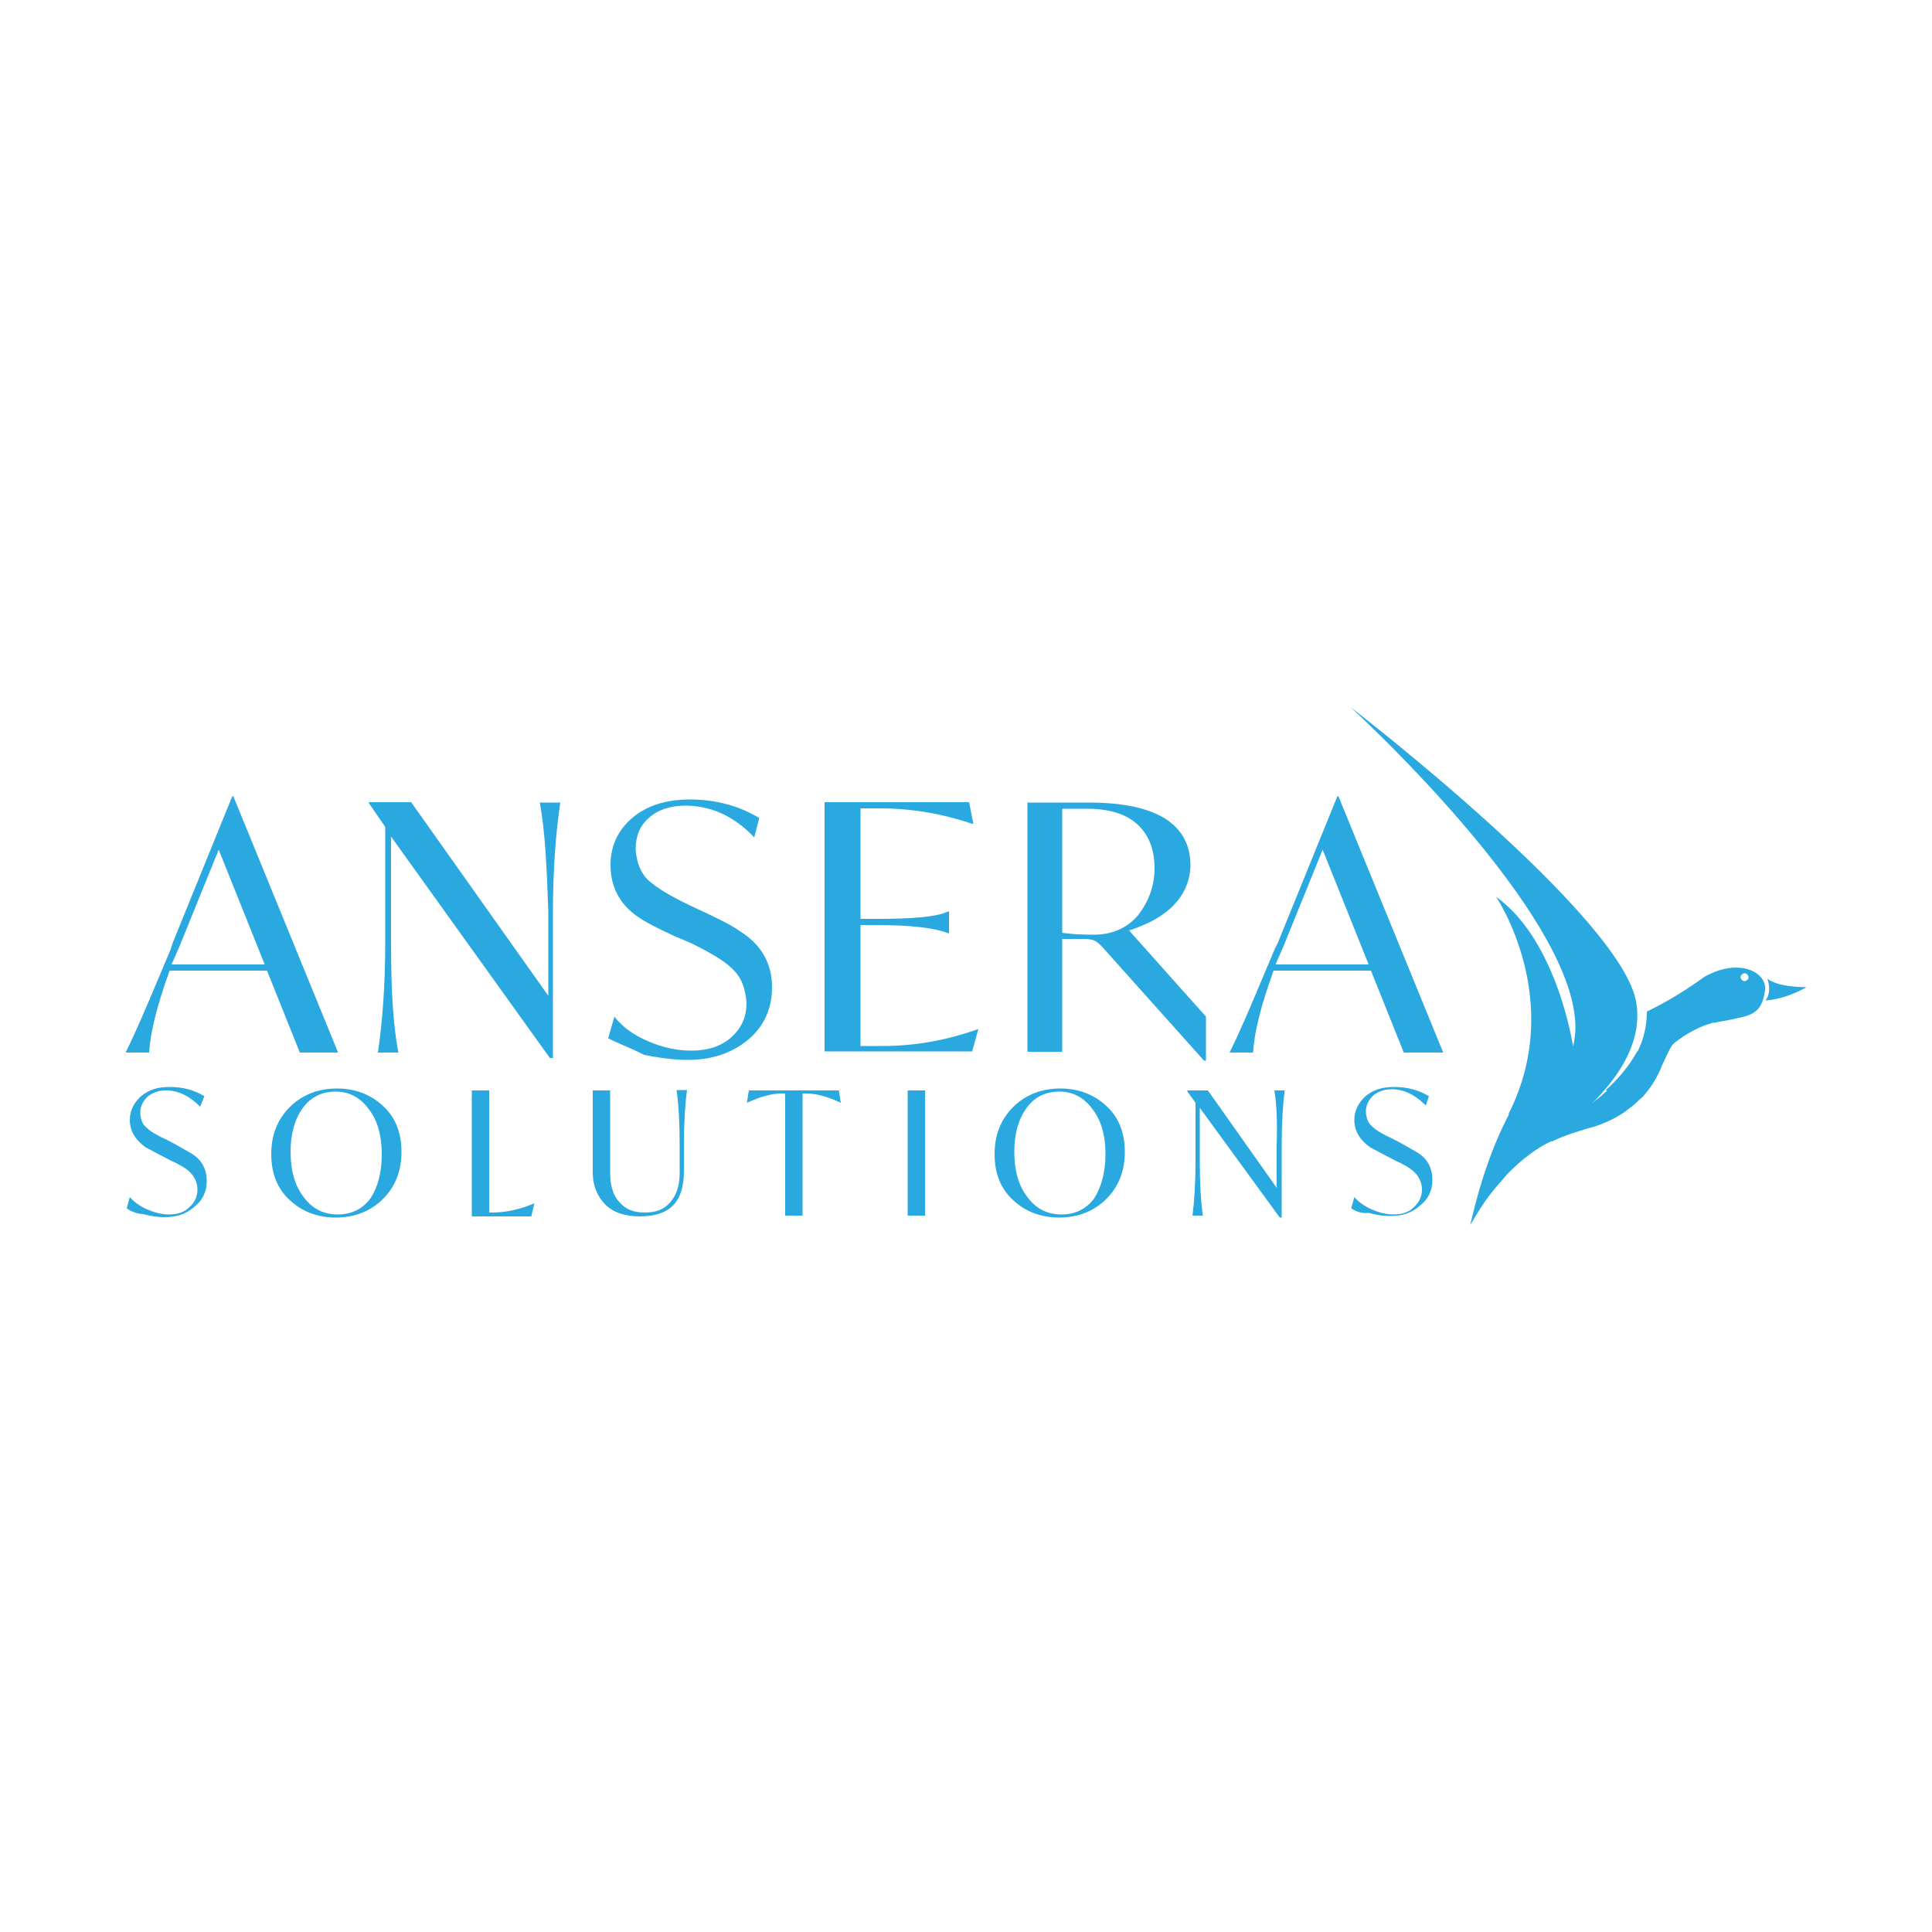 <?xml version="1.0" encoding="UTF-8"?> <svg xmlns="http://www.w3.org/2000/svg" xmlns:xlink="http://www.w3.org/1999/xlink" version="1.1" id="Layer_1" x="0px" y="0px" viewBox="0 0 500 500" style="enable-background:new 0 0 500 500;" xml:space="preserve"> <style type="text/css"> .st0{fill:#2AA9E0;} </style> <g> <g> <path class="st0" d="M457.4,253.3c0,0,1.3,3.4-0.5,5.6c0,0,4.5,0,10.6-3.4C467.5,255.4,460.6,255.7,457.4,253.3"></path> <path class="st0" d="M415.5,282.2c2.9,0,6.1,0.5,9.3,1.6c2.7-2.9,4.2-5.8,5.3-8.5c-2.1-1.3-4.5-2.4-6.4-3.2 C421.6,275.9,419,279,415.5,282.2"></path> <path class="st0" d="M408.6,270.3c0-0.3,0.3-0.3,0.3-0.5h-0.3C408.6,270,408.6,270.3,408.6,270.3"></path> <path class="st0" d="M380.5,317c2.1-3.7,4.2-6.9,6.4-9.5c1.1-1.3,2.1-2.4,3.2-3.7c3.7-3.7,7.4-6.6,11.4-8.5c0,0,0,0,0.3,0 c3.7-1.9,7.2-3.2,10.6-3.7l0,0c4-1.3,6.9-2.9,9.3-4.8c-3.2-0.8-6.4-1.3-8.8-1.9c-4,3.2-8.5,6.1-13,8.5l-6.4-5l2.7-6.1 c0,0,6.6-6.1,11.9-10.1c-1.9,0.3-4,0.5-6.1,1.3c-4.2,3.2-7.7,8-10.6,13.3C384.2,299.5,381,315.1,380.5,317L380.5,317z"></path> <path class="st0" d="M380.5,317c2.1-3.7,4.2-6.9,6.4-9.5c1.1-1.3,2.1-2.4,3.2-3.7c4-4.2,7.7-6.9,11.4-8.5c0,0,0,0,0.3,0 c3.4-1.6,7.2-2.7,10.6-3.7l0,0c4-1.3,6.9-2.9,9.3-4.8c1.3-0.8,2.1-1.9,3.2-2.7c2.7-2.9,4.2-5.8,5.3-8.5c1.1-2.4,1.9-4.2,2.7-5.3 c0,0,0.3,0,0.3-0.3c3.4-2.7,6.6-4.2,9-5h0.3c0.3-0.3,0.8-0.3,1.1-0.3c1.3-0.3,2.9-0.5,4.2-0.8c4.8-1.1,8.2-1.1,9-7.7 c0.5-4.5-6.6-8.5-15.7-3.4c-5.8,4.2-10.6,6.9-14.9,9c0,3.7-0.8,7.4-2.7,10.9c-1.9,3.7-4.8,7.2-8.2,10.1c-0.8,0.8-1.9,1.6-2.9,2.4 c-4,3.2-8.5,6.1-13,8.5l-6.4-5L380.5,317L380.5,317z M451.1,252c0.5-0.3,1.1,0,1.3,0.5c0.3,0.5,0,1.1-0.5,1.3 c-0.5,0.3-1.1,0-1.3-0.5C450.3,252.8,450.5,252.3,451.1,252"></path> <path class="st0" d="M349.5,183c0,0,70.8,54.4,74,76.7c2.1,13.5-9.8,26-22.5,35l-10.6-6.4c14.9-29.4-3.2-56.2-3.2-56.2 c15.9,11.4,19.9,38.7,19.9,38.7C414.7,242.4,349.5,183,349.5,183"></path> </g> <g> <path class="st0" d="M77.6,272.4l-8.5-21.2H43.9c-3.2,8.8-5,15.9-5.3,21.2h-6.1c3.2-6.4,6.9-15.4,11.7-26.8l0.5-1.6l15.4-37.9h0.3 l27.1,66.3H77.6z M44.4,249.6h24.1l-11.9-29.7l-10.1,24.9L44.4,249.6z"></path> <path class="st0" d="M139.7,207.7h5.3c-1.1,7.4-1.9,17-1.9,28.4v37.7h-0.8l-41.1-57.3V244c0,11.9,0.5,21.2,1.9,28.4h-5.3 c1.1-7.4,1.9-17,1.9-28.4v-30l-4.2-6.1v-0.3h10.9l35.5,50.1v-22C141.5,223.9,141,214.6,139.7,207.7z"></path> <path class="st0" d="M157.4,268.7l1.6-5.6c2.1,2.7,5,4.8,8.8,6.4c3.7,1.6,7.4,2.4,11.1,2.4c4.2,0,7.7-1.1,10.3-3.4 c2.7-2.4,4-5.3,4-9c-0.3-3.7-1.3-6.6-3.7-8.8c-2.1-2.1-5.8-4.2-10.6-6.6l-4.5-1.9c-3.4-1.6-6.1-2.9-8.2-4.2 c-5.6-3.4-8.2-8.2-8.2-14.1c0-5,1.9-9,5.6-12.2c3.7-3.2,8.8-4.8,14.9-4.8c6.6,0,12.7,1.6,18,4.8l-1.3,5 c-5.3-5.6-11.4-8.2-17.8-8.2c-4,0-7.2,1.1-9.5,3.2c-2.4,2.1-3.4,4.8-3.4,8.2c0.3,3.4,1.3,6.1,3.4,8c2.1,1.9,5.6,4,10.6,6.4 l4.5,2.1c4,1.9,6.9,3.4,8.8,4.8c5.3,3.4,8,8.2,8,14.3c0,5.6-2.1,10.1-6.1,13.5c-4,3.4-9.3,5.3-15.6,5.3c-3.7,0-7.4-0.5-11.4-1.3 C163,271.1,159.8,270,157.4,268.7z"></path> <path class="st0" d="M253.2,266.3L253.2,266.3l-1.6,5.8h-38.2v-64.5h37.4l1.1,5.6h-0.3c-8-2.7-15.9-4-24.1-4h-4.8v28.6h4 c9.6,0,15.7-0.5,18.6-1.9h0.3v5.6h-0.3c-3.2-1.3-9.3-2.1-18.6-2.1h-4v31.3h5C236.5,270.8,245.2,269.2,253.2,266.3z"></path> <path class="st0" d="M292.2,240.8l19.9,22.3v11.4h-0.5l-26.3-29.4c-0.8-0.8-1.3-1.3-1.9-1.6c-0.5-0.3-1.6-0.5-2.7-0.5h-5.8v29.2 h-9v-64.5h15.9c17.5,0,26.3,5.6,26.3,16.4C307.8,231.6,302.8,237.4,292.2,240.8z M298.8,224.7c0-5-1.6-8.8-4.5-11.4 c-2.9-2.7-7.4-4-13-4h-6.4v32.1c1.9,0.3,4.5,0.5,8.2,0.5c4.5,0,8.5-1.6,11.4-5C297.2,233.4,298.8,229.4,298.8,224.7z"></path> <path class="st0" d="M363.3,272.4l-8.5-21.2h-25.2c-3.2,8.8-5,15.9-5.3,21.2h-6.1c3.2-6.4,6.9-15.4,11.7-26.8l0.8-1.6l15.4-37.9 h0.3l27.1,66.3H363.3z M330.1,249.6h24.1l-11.9-29.7l-10.1,24.9L330.1,249.6z"></path> </g> <g> <path class="st0" d="M32.8,312.7l0.8-2.9c1.1,1.3,2.7,2.4,4.5,3.2c1.9,0.8,3.7,1.3,5.6,1.3c2.1,0,4-0.5,5.3-1.9 c1.3-1.1,2.1-2.7,2.1-4.5c0-1.9-0.8-3.4-1.9-4.5c-1.1-1.1-2.9-2.1-5.3-3.2l-2.1-1.1c-1.6-0.8-2.9-1.6-4-2.1 c-2.7-1.9-4.2-4.2-4.2-7.2c0-2.4,1.1-4.5,2.9-6.1c1.9-1.6,4.2-2.4,7.4-2.4c3.4,0,6.4,0.8,9,2.4l-1.1,2.7c-2.7-2.7-5.6-4.2-8.8-4.2 c-1.9,0-3.4,0.5-4.8,1.6c-1.1,1.1-1.9,2.4-1.9,4c0,1.6,0.5,3.2,1.6,4c1.1,1.1,2.9,2.1,5.3,3.2l2.1,1.1c1.9,1.1,3.4,1.9,4.2,2.4 c2.7,1.6,4,4,4,7.2c0,2.7-1.1,5-3.2,6.6c-2.1,1.9-4.5,2.7-7.7,2.7c-1.9,0-3.7-0.3-5.6-0.8C35.4,314.1,33.8,313.5,32.8,312.7z"></path> <path class="st0" d="M70.2,298.7c0-5,1.6-9,4.8-12.2c3.2-3.2,7.4-4.8,12.2-4.8c4.8,0,8.8,1.6,11.9,4.5c3.2,2.9,4.8,6.9,4.8,11.9 c0,5-1.6,9-4.8,12.2c-3.2,3.2-7.4,4.8-12.2,4.8c-4.8,0-8.8-1.6-11.9-4.5C71.8,307.7,70.2,303.7,70.2,298.7z M98.8,298.7 c0-4.8-1.1-8.8-3.4-11.7c-2.1-2.9-5-4.5-8.5-4.5c-3.4,0-6.4,1.3-8.5,4.2c-2.1,2.9-3.2,6.6-3.2,11.4c0,4.8,1.1,8.8,3.4,11.7 c2.1,2.9,5,4.5,8.8,4.5c3.4,0,6.4-1.3,8.5-4.2C97.8,307.2,98.8,303.4,98.8,298.7z"></path> <path class="st0" d="M138.3,311.4L138.3,311.4l-0.8,3.4h-15.4v-32.6h4.5v31.6h0.8C130.9,313.8,134.6,313,138.3,311.4z"></path> <path class="st0" d="M153.4,303.4v-21.2h4.5v21.2c0,3.4,0.8,6.1,2.4,7.7c1.6,1.9,3.7,2.7,6.6,2.7c2.9,0,5-0.8,6.6-2.7 c1.6-1.9,2.4-4.2,2.4-7.7v-7.2c0-5.8-0.3-10.6-0.8-14.1h2.7c-0.5,3.7-0.8,8.5-0.8,14.1v6.9c0,8-3.7,11.7-11.4,11.7 c-4,0-6.9-1.1-8.8-2.9C155,310.1,153.4,307.4,153.4,303.4z"></path> <path class="st0" d="M217.1,282.2l0.5,3.2l0,0c-3.4-1.6-6.4-2.4-8.8-2.4h-1.1v31.6h-4.5V283h-1.1c-2.4,0-5.3,0.8-8.8,2.4l0,0 l0.5-3.2H217.1z"></path> <path class="st0" d="M234.9,314.6v-32.4h4.5v32.4H234.9L234.9,314.6z"></path> <path class="st0" d="M257.4,298.7c0-5,1.6-9,4.8-12.2c3.2-3.2,7.4-4.8,12.2-4.8c4.8,0,8.8,1.6,11.9,4.5c3.2,2.9,4.8,6.9,4.8,11.9 c0,5-1.6,9-4.8,12.2c-3.2,3.2-7.4,4.8-12.2,4.8s-8.8-1.6-11.9-4.5C259,307.7,257.4,303.7,257.4,298.7z M286.1,298.7 c0-4.8-1.1-8.8-3.4-11.7c-2.1-2.9-5-4.5-8.5-4.5s-6.4,1.3-8.5,4.2c-2.1,2.9-3.2,6.6-3.2,11.4c0,4.8,1.1,8.8,3.4,11.7 c2.1,2.9,5,4.5,8.8,4.5c3.4,0,6.4-1.3,8.5-4.2C285,307.2,286.1,303.4,286.1,298.7z"></path> <path class="st0" d="M329.8,282.2h2.7c-0.5,3.7-0.8,8.5-0.8,14.1v18.8h-0.5l-20.7-28.4v13.8c0,5.8,0.3,10.6,0.8,14.1h-2.7 c0.5-3.7,0.8-8.5,0.8-14.1v-15.1l-2.1-2.9v-0.3h5.3l17.8,25.2v-10.9C330.6,290.4,330.4,285.7,329.8,282.2z"></path> <path class="st0" d="M349.7,312.7l0.8-2.9c1.1,1.3,2.7,2.4,4.5,3.2c1.9,0.8,3.7,1.3,5.6,1.3c2.1,0,4-0.5,5.3-1.9 c1.3-1.1,2.1-2.7,2.1-4.5c0-1.9-0.8-3.4-1.9-4.5c-1.1-1.1-2.9-2.1-5.3-3.2l-2.1-1.1c-1.6-0.8-2.9-1.6-4-2.1 c-2.7-1.9-4.2-4.2-4.2-7.2c0-2.4,1.1-4.5,2.9-6.1c1.9-1.6,4.2-2.4,7.4-2.4c3.4,0,6.4,0.8,9,2.4l-0.8,2.4c-2.7-2.7-5.6-4.2-8.8-4.2 c-1.9,0-3.4,0.5-4.8,1.6c-1.1,1.1-1.9,2.4-1.9,4c0,1.6,0.5,3.2,1.6,4c1.1,1.1,2.9,2.1,5.3,3.2l2.1,1.1c1.9,1.1,3.4,1.9,4.2,2.4 c2.7,1.6,4,4,4,7.2c0,2.7-1.1,5-3.2,6.6c-2.1,1.9-4.5,2.7-7.7,2.7c-1.9,0-3.7-0.3-5.6-0.8C352.4,314.1,350.8,313.5,349.7,312.7z"></path> </g> </g> </svg> 